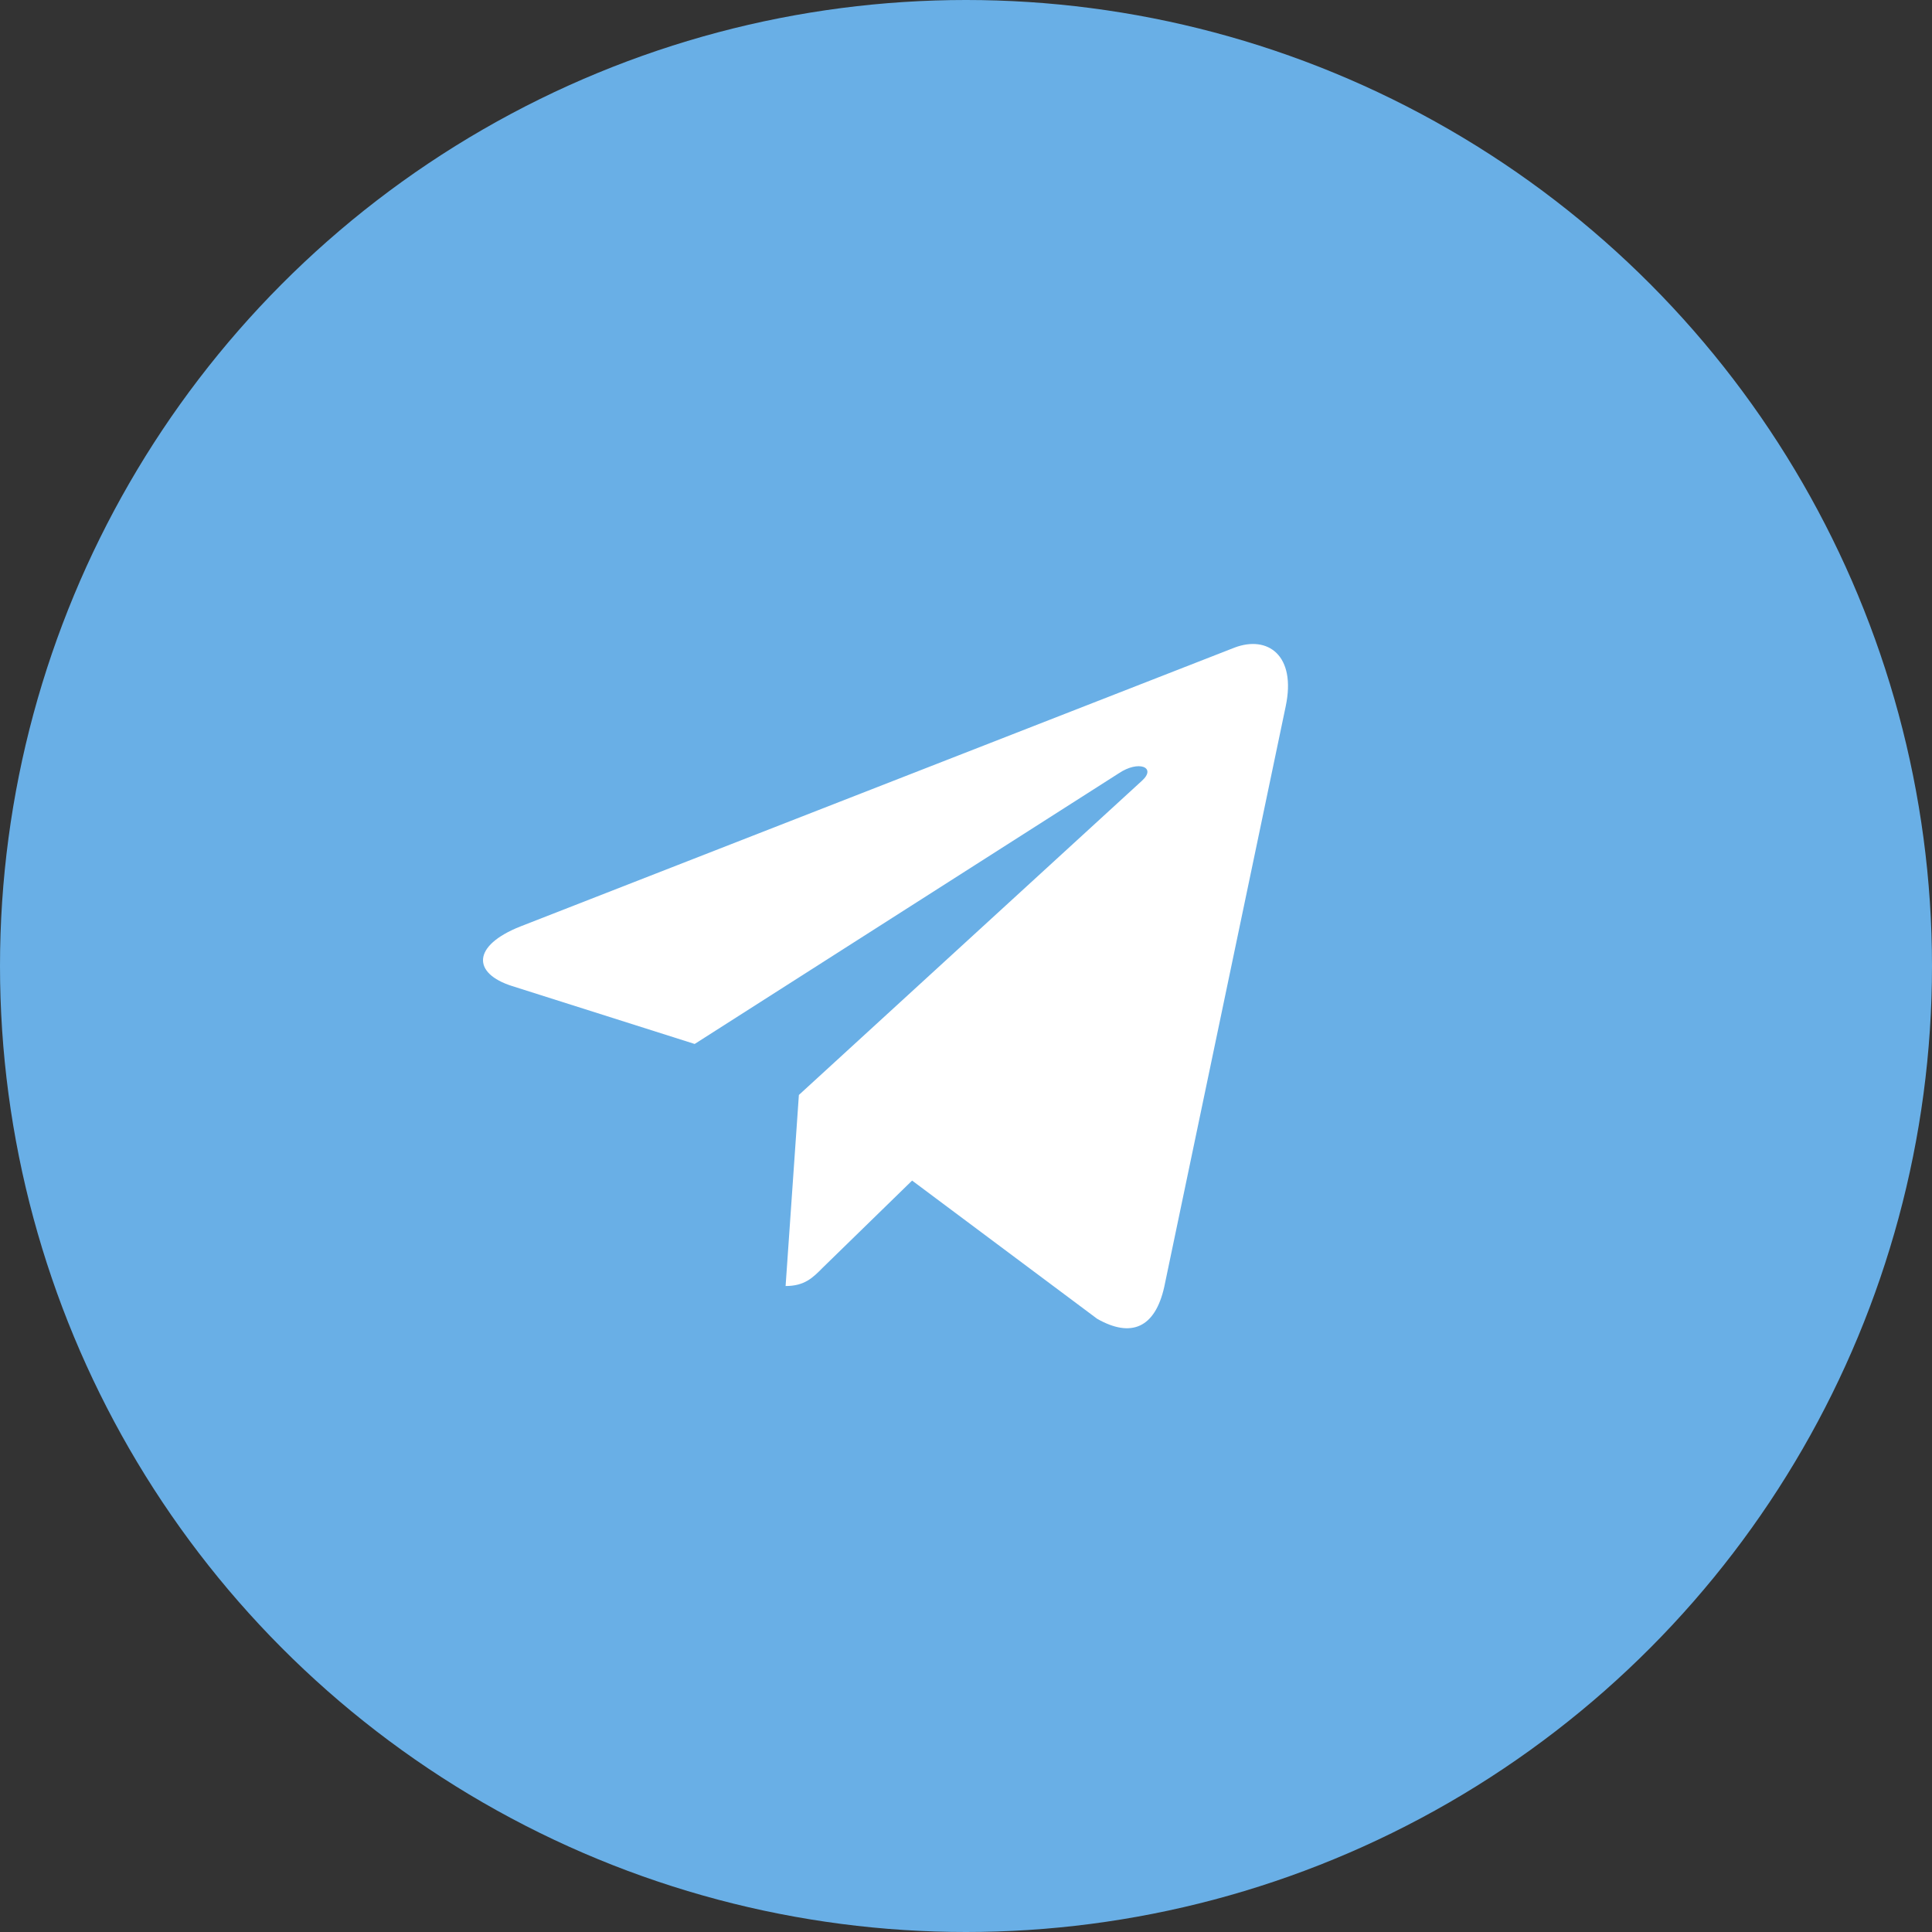 <?xml version="1.0" encoding="UTF-8"?> <svg xmlns="http://www.w3.org/2000/svg" width="48" height="48" viewBox="0 0 48 48" fill="none"><rect x="0" y="0" width="48" height="48" fill="#333333" stroke="none"/> <circle cx="24" cy="24" r="24" fill="#69AFE6"></circle> <path d="M31.943 17.548L28.925 31.974C28.697 32.992 28.103 33.245 27.26 32.766L22.661 29.331L20.442 31.494C20.196 31.743 19.991 31.951 19.518 31.951L19.848 27.204L28.371 19.398C28.742 19.064 28.291 18.878 27.795 19.213L17.259 25.937L12.723 24.498C11.736 24.186 11.718 23.498 12.928 23.018L30.671 16.09C31.492 15.778 32.211 16.276 31.943 17.548Z" fill="white"></path> </svg> 